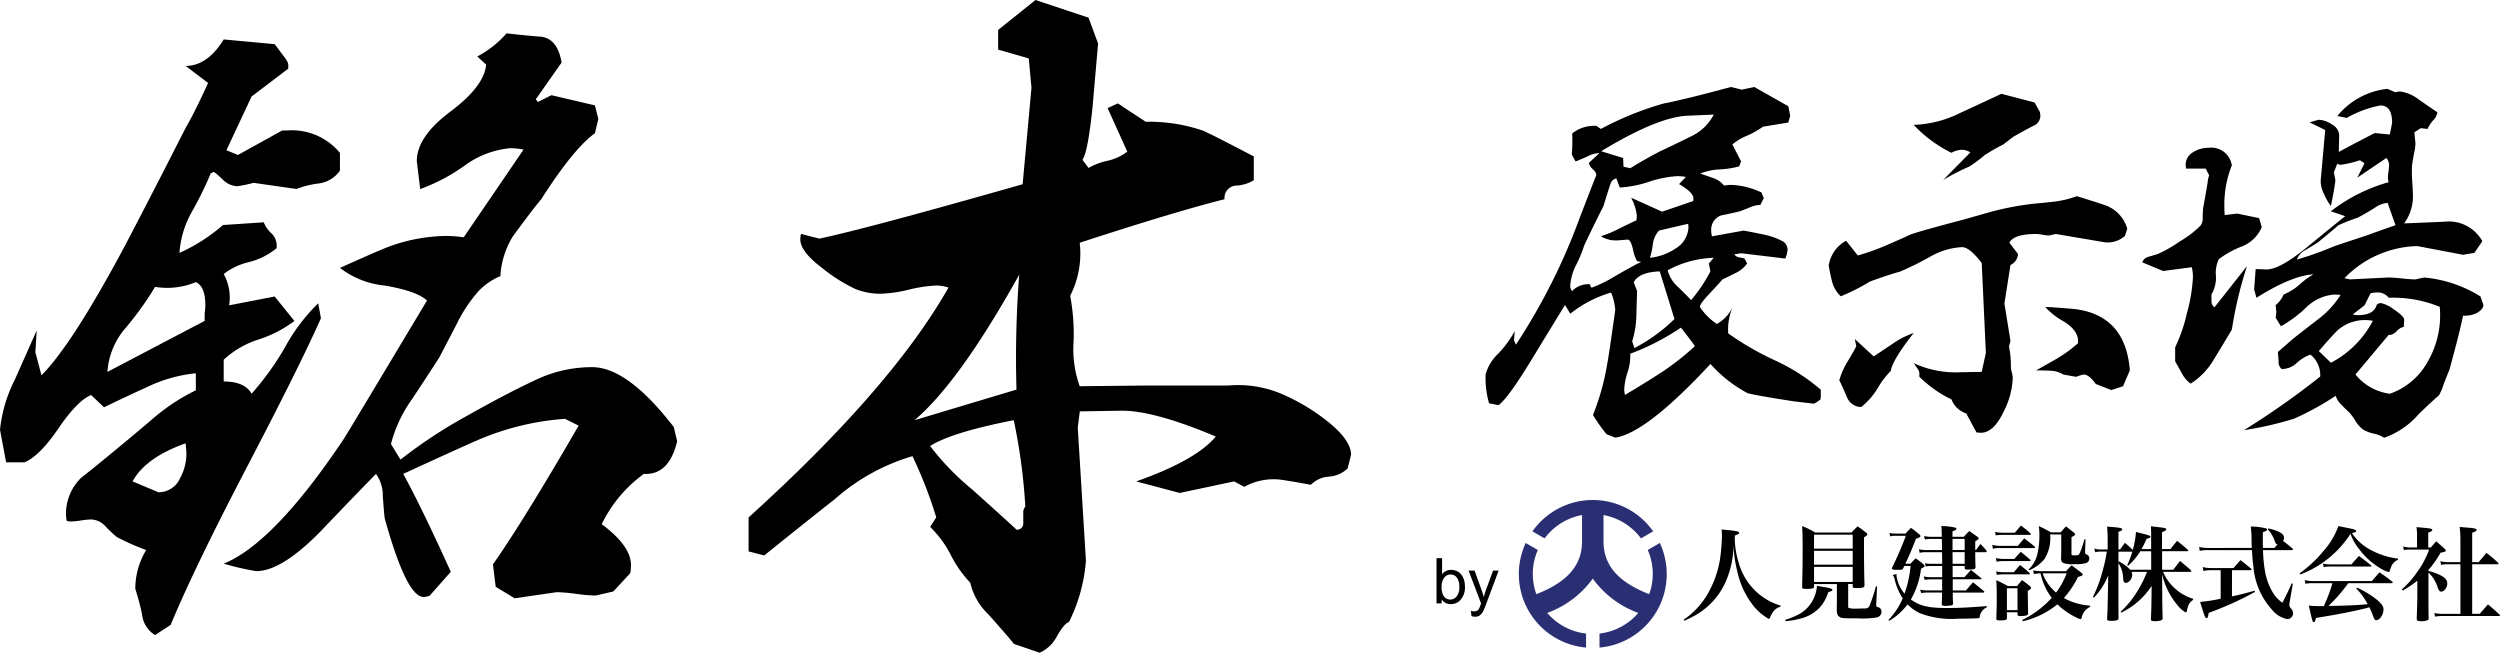 <?xml version="1.0" encoding="UTF-8"?>
<svg xmlns="http://www.w3.org/2000/svg" width="264.282" height="69.002" viewBox="0 0 264.282 69.002">
  <g transform="translate(-560 -131)">
    <g transform="translate(560 131)">
      <g transform="translate(0 0)">
        <path d="M23.648,5.356l5.391.5.862,1.15q.646.792.574,1.15v.288l-3.881,2.947-2.66,5.678,1.222.5,4.672-2.588h.5a6.565,6.565,0,0,1,5.607,2.372v1.869a3.2,3.2,0,0,1-2.3,1.366,10.274,10.274,0,0,0-2.3.575l-4.528-.647a15.061,15.061,0,0,1-1.725.36,2.318,2.318,0,0,1-1.581-.755q-.792-.755-.935-.755l-.287.144a37.726,37.726,0,0,1-2.013,4.1,10.177,10.177,0,0,0-1.294,4.313,18.637,18.637,0,0,0,4.6-2.948l4.312-.287a3,3,0,0,0,.755,1.114,1.79,1.79,0,0,1,.611,1.329v.288A7.513,7.513,0,0,1,26.307,28.9a6.714,6.714,0,0,0-2.66,1.258,5.112,5.112,0,0,1,.575,3.306l4.816-.934,2.084,2.588a12.781,12.781,0,0,1-3.738,1.941,9.731,9.731,0,0,0-3.737,2.156v2.3q2.227,0,2.947,1.294a29.754,29.754,0,0,0,3.522-4.888,19.6,19.6,0,0,1,3.522-4.672l.288,1.582Q31.7,39.858,25.876,51q-5.391,10.35-7.834,16.244l-1.654,1.078a2.912,2.912,0,0,1-1.366-2.157,25.762,25.762,0,0,0-.719-2.731,7.913,7.913,0,0,1,1.15-4.1,25.752,25.752,0,0,1-3.09-1.366,12.534,12.534,0,0,1-1.222-1.15A2.134,2.134,0,0,0,9.632,56.1a7.966,7.966,0,0,0-1.078.108,8,8,0,0,1-1.078.108,1.338,1.338,0,0,1-.431-.072,5.161,5.161,0,0,1-.072-.862,5.358,5.358,0,0,1,1.581-3.666q1.294-1.006,3.81-3.091,2.012-1.653,4.025-3.378a21.046,21.046,0,0,1,4.313-2.8v-1.8a15.263,15.263,0,0,0-4.96,1.366Q13.369,43.092,11,44.241L9.632,42.948q-1.439.577-3.451,3.522T2.587,50.063H.647L0,46.613a15.147,15.147,0,0,1,1.581-5.318q1.149-2.588,2.3-5.176l-.144,2.3.647,2.443q3.234-3.234,8.841-13.729,3.234-6.18,6.4-12.435.933-1.58,2.372-4.743l-2.372-1.8q2.3,0,4.025-2.8m-7.26,26.163a32.957,32.957,0,0,1-3.09,4.312A7.86,7.86,0,0,0,11.356,40.5l10.279-5.39v-.791a6.349,6.349,0,0,0,.072-.863q0-2.012-1.006-2.443a7.88,7.88,0,0,1-4.313.5M14.016,52.076l2.731,1.15a2.489,2.489,0,0,0,2.3-1.509,5.321,5.321,0,0,0,.647-2.876l-.072-.791q-4.242,1.51-5.606,4.025M53.548,4.709q1.8.215,3.666.359,1.725.217,2.156,2.731l-2.731,3.882.215.288,1.438-.719,4.6,1.078.36,1.437-.36,1.509q-2.228,1.582-5.678,6.972Q56.136,23.541,54.2,26.2A8.879,8.879,0,0,0,52.9,30.369a6.981,6.981,0,0,0-2.3,1.581,15.316,15.316,0,0,0-2.3,3.45q-.935,1.8-1.869,3.594-1.438,2.229-2.874,4.385a14.422,14.422,0,0,0-2.229,4.743l1.007,1.654A51.464,51.464,0,0,1,49.451,45.1q4.456-2.515,7.619-3.953A13.8,13.8,0,0,1,62.6,40q3.736,0,8.625,6.325l.36,1.509q-.863,3.6-3.522,3.45A14.245,14.245,0,0,0,63.611,56.6q3.09,2.3,3.091,4.312a5.324,5.324,0,0,1-.072.862l-1.8,1.941-1.869.432a18.3,18.3,0,0,1-2.048-.18,18.1,18.1,0,0,0-2.049-.18l-4.456.647L52.4,63.217l-.287-2.372q3.234-4.6,9.056-14.663l-1.437-.719a28.33,28.33,0,0,0-8.841,2.084q-1.87.791-8.266,3.737,1.869,3.379,5.031,10.35l-2.228,2.516a1.789,1.789,0,0,1-.647.144q-1.8,0-4.1-8.266-.072-.359-.215-2.443a3.864,3.864,0,0,0-.719-2.3Q36.8,54.3,33.854,57.395q-4.1,4.169-6.756,4.169a27.945,27.945,0,0,1-3.45-.791q5.318-2.156,12.722-13.225.718-1.15,8.769-14.591-1.079-1.006-4.457-1.582a9.18,9.18,0,0,1-4.743-1.868q4.312-1.941,5.318-2.3a18.158,18.158,0,0,1,5.823-1.078,13.861,13.861,0,0,1,1.94.144L55.345,17a7.326,7.326,0,0,0-1.437-.144,9.652,9.652,0,0,0-4.743,1.8,19.257,19.257,0,0,1-4.745,2.516l-.359-2.948q0-2.587,3.558-5.247t3.774-4.959l-.935-.862a10.761,10.761,0,0,0,3.091-2.444" transform="translate(0 -1.187)"></path>
        <path d="M136.141,0l5.606,1.869L142.754,4.6q-.288,3.306-.574,6.612-.5,4.889-1.078,5.679l.647.862A6.87,6.87,0,0,1,143.724,17a5.3,5.3,0,0,0,2.12-.971l-2.084-4.6,1.078-.5,2.948,1.941a17.779,17.779,0,0,1,6.038.934q.862.36,5.39,2.731v2.515a3.954,3.954,0,0,1-1.941.575,1.3,1.3,0,0,0-1.15,1.437q-5.175,1.295-15.31,4.6a9.849,9.849,0,0,1-1.007,5.606,21.769,21.769,0,0,1,.36,4.816,11.6,11.6,0,0,0,.647,4.744l6.972-.072h8.7a11.839,11.839,0,0,1,5.355.755,20.9,20.9,0,0,1,4.636,2.623q3.019,2.229,3.019,3.953l-.36,1.437a3.222,3.222,0,0,1-1.976.863,2.862,2.862,0,0,0-1.9.862q-3.164-.574-3.594-.575a6.341,6.341,0,0,0-3.45.791l-1.078-.575-5.75,1.222-4.6-1.222q6.324-2.227,8.41-4.744-6.469-2.731-9.919-2.731l-4.456.073-.216,1.725q.863,13.945.863,14.088a17.481,17.481,0,0,1-1.8,6.469q-.431.071-1.258,1.473A3.755,3.755,0,0,1,136.573,69l-2.731-.934q-.288-.431-2.66-3.091a6.762,6.762,0,0,1-1.941-3.378,12.35,12.35,0,0,1-2.049-2.912A11.274,11.274,0,0,0,125,55.7l.647-1.006a45.986,45.986,0,0,0-2.516-6.469,21.524,21.524,0,0,0-8.194,4.529q-3.738,2.948-7.475,5.966l-1.654-.432V54.7Q120.9,41.042,126.941,30.4a4.079,4.079,0,0,0-1.294-.216,14.79,14.79,0,0,0-2.875.432,14.762,14.762,0,0,1-2.875.432,6.968,6.968,0,0,1-2.8-.5,17.025,17.025,0,0,1-3.522-2.228q-2.3-1.725-2.3-3.019a3.1,3.1,0,0,1,.072-.575l1.941.5q5.1-1.077,21.491-5.75l.934-10.206-.287-3.091-3.235-.934V3.163Zm-1.725,29.038Q128.091,40.4,123.348,44.42l10.781-3.235a115.148,115.148,0,0,1,.287-12.147M125,47.151a27.583,27.583,0,0,0,4.456,4.6q4.241,3.811,4.672,4.241a.648.648,0,0,0,.719-.647V54.267a.989.989,0,0,1,.216-.719,61.169,61.169,0,0,0-1.222-9.128q-6.615,1.294-8.841,2.731" transform="translate(-26.673)"></path>
      </g>
    </g>
    <path d="M233.123,35.621l3.595,2.037.2,1-.2.719-2.676.44a9.38,9.38,0,0,1-1.7.958,5.733,5.733,0,0,0-1.538.918l.919,1.8-.2.519a9.289,9.289,0,0,1-2.077.32,6.306,6.306,0,0,0-2.037.44q.678.24,1.378.479a2.4,2.4,0,0,1,1.138.8,3.514,3.514,0,0,1,.759-.08,8.226,8.226,0,0,1,3.2.8l.239.6-.359.719a2.922,2.922,0,0,0-1.158.28q-.8.32-1.038.4-1,.24-2,.44a1.6,1.6,0,0,0-1,1.6,2.417,2.417,0,0,0,.081.6L232,50.8q1.679.32,2.2.44a7.32,7.32,0,0,1,1.977.719,1.051,1.051,0,0,1,.46.918,3.1,3.1,0,0,1-.239.879l-4.673-.559-.719.119a.843.843,0,0,0,.519.32,3.3,3.3,0,0,1,.56.12l.279.519a3.069,3.069,0,0,1-1.2,1q-1.358.68-1.4.68-.478.56-1.437,1.577t-.96,1.338a6.207,6.207,0,0,0,1.8,1.8,3.983,3.983,0,0,0,1.677-1.8,5.983,5.983,0,0,0-.479,2.8,30.959,30.959,0,0,0,4.992,2.876,20.493,20.493,0,0,1,4.793,3.075v.8l-.04.239a4.262,4.262,0,0,1-.679.44q-.679-.081-2.077-.239-4.354-.679-4.953-.879A14.075,14.075,0,0,1,228.49,64.9q-6.792,7.31-10.066,7.789l-.918-.359a17.122,17.122,0,0,1-1.438-2.037,25.553,25.553,0,0,0,1.518-5.472q.12-.518.839-5.632a6.2,6.2,0,0,0-.44-1.837,12.415,12.415,0,0,0-4.313,2.237l-.559-.918q-.16.24-3.475,5.671-2.516,4.155-3.555,4.913l-1-.2a9.486,9.486,0,0,1-.36-3.075,4.752,4.752,0,0,1,1.318-2.157,11.089,11.089,0,0,0,1.758-2.4l-.08.959.2.479a64.546,64.546,0,0,0,6.75-13.42q1.758-4.553,1.758-4.513a1.041,1.041,0,0,0-.38-.619,1.289,1.289,0,0,1-.419-.659l1.118-1.038a2.924,2.924,0,0,0-1.278.359q-1,.44-1.238.519l-.4-.719a18.169,18.169,0,0,0,.04-2.237,3.677,3.677,0,0,1,2.557-.8l.479.32a33.273,33.273,0,0,1,6.59-2.676q2.436-.479,7.149-1.757l1.158.28ZM218.9,46.246l-.359-.959a.806.806,0,0,0-.6.519q-.319.919-.759,2.4-1,1.957-2.037,4.154a13.866,13.866,0,0,1-.879,2.117,5.522,5.522,0,0,0-.6,2.157.755.755,0,0,0,.2.559,2.328,2.328,0,0,1,1.837-.719l.08.04a.4.4,0,0,0,.06.239c.04.054.073.08.1.08a14.4,14.4,0,0,0,2.436-1.2q2.356-1.358,2.8-1.518l-.439-.08a3.693,3.693,0,0,1-.44-1.238q-.2-.878-.479-1.038c-.159,0-.379.013-.659.04s-.486.04-.619.04a2.949,2.949,0,0,1-1.638-.439,12.37,12.37,0,0,0,1.917-.8q1.358-.678,1.837-.879a3.7,3.7,0,0,0,.04-.519,5.143,5.143,0,0,0-.6-1.877l3.275,1.477,3.275-1.118a1.18,1.18,0,0,0,.04-.28q0-.638-1.518-1.518l.719-.759a5.634,5.634,0,0,0-.92-.08,11.592,11.592,0,0,0-3,.6,11.665,11.665,0,0,1-3.075.6m-1.957-3.835,2.316.719.04.919.719.159q1-.639,3.076-1.757,1.637-.758,3.234-1.558a5.187,5.187,0,0,0,2.516-2.357l-2.756.12q-3.155.119-9.146,3.754m3.075,21.409v.24a5.571,5.571,0,0,1-.3,1.757,6.852,6.852,0,0,0-.339,1.757,2.451,2.451,0,0,0,.08.6q2.6-1.558,3.874-2.4a27.341,27.341,0,0,0,3.514-2.757q-.159-.278-1.477-1.957a24.876,24.876,0,0,1-5.353,2.756m.36-7.549.359.919q-.041,1.358-.08,2.716a9.572,9.572,0,0,1-.439,2.6l.239.719a17.774,17.774,0,0,0,4.234-3.075l-1.558-5.032q-2.2.08-2.756,1.158m2.676-5.472a2.689,2.689,0,0,0-.639,1.358,7.988,7.988,0,0,1-.32,1.518,5.885,5.885,0,0,0,2.676-.958,2.745,2.745,0,0,0,1.4-2.277,1.864,1.864,0,0,0-.04-.359Zm.919,4.194a3.533,3.533,0,0,0,1,1.678q.759.719,1.478,1.478a16.335,16.335,0,0,0,2.038-3.036l-.16-.839.518-.6a11,11,0,0,0-4.872,1.318" transform="translate(512.33 104.575)"></path>
    <path d="M280.207,47.421q2.836.879,3.2,1.038a3.7,3.7,0,0,1,2.117,2.4l-.24.759a2.736,2.736,0,0,1-2.117.679l-5.192-.879-.719.16a4.722,4.722,0,0,1-.679-.08,4.807,4.807,0,0,0-.68-.08q-2.356,0-2.835.918l.918,1.2a1.37,1.37,0,0,1-.8,1.158l-.639,4.074.639,3.954-.16.6a9.027,9.027,0,0,1,.2,2.117,2.742,2.742,0,0,0,.1.6,2.773,2.773,0,0,1,.1.6,8.35,8.35,0,0,1-.919,3.475q-1.079,2.315-2.437,2.317a2.917,2.917,0,0,1-.479-.041l-1.079-2a2.511,2.511,0,0,1-1.558-1.477,12.981,12.981,0,0,1-3.4-2.4v-.24a.848.848,0,0,0-.18-.6c-.147-.214-.286-.413-.42-.6a10.587,10.587,0,0,0,4.993.959l2.2-.04.438-2-.438-9.506q-1.28-1.678-2.078-1.678a7.49,7.49,0,0,0-3.355,1,32,32,0,0,1-3.235,1.6q-1.078.279-3.156,1.038a21.223,21.223,0,0,1-3.075,1.558,3.284,3.284,0,0,1-.918-1.537q-.2-.819-.359-1.7a3.6,3.6,0,0,1,1.837-2.636l1.239,1.558a23.171,23.171,0,0,0,2.835-1q1.4-.6,2.8-1.238,1-.36,5.712-1.6.958-.278,2.956-.839a30.5,30.5,0,0,1,4.353-.8q1.716-.159,2.316-.24a10.476,10.476,0,0,0,2.2-.559M262.952,61.88q-2.236,2.837-2.436,4.034a8.606,8.606,0,0,0-1.358,1.777,7.369,7.369,0,0,1-1.757,2.018,1.636,1.636,0,0,1-1.519-1.079q-.718-1.637-.8-1.758a8.38,8.38,0,0,1,.8-1.837q.84-1.4,1-1.757l-.16-.759,2,1.837q1.037-.679,2.037-1.358a8.932,8.932,0,0,1,2.2-1.119M272.22,36.6l3.514.919.56,1,.041.32a1.141,1.141,0,0,1-.72,1.138q-.759.38-2.156,1.178-.36.281-1.039.8a21.049,21.049,0,0,0-1.957,1.118,14.967,14.967,0,0,1-1.6,1.2,23.793,23.793,0,0,0-2.8,1.438l2.877-2.916a1.633,1.633,0,0,0-.879-.28,2.4,2.4,0,0,0-1.119.32,13.775,13.775,0,0,1-3.995-2.955,11.728,11.728,0,0,0,4.794-1.2L272.22,36.6m4.633,22.527q1.078.041,3.235.24,5.273.718,5.711,6.47l-.719,1.678-1.239.4-1.636-.639q-.72-1-1.279-1a4.362,4.362,0,0,0-.8.24l-1.357-.24a2.692,2.692,0,0,0-1.339-.4q-.779-.04-1.538-.041,2.278-1.277,2.318-1.317a14.185,14.185,0,0,0,2.117-1.558V62.8q.039-1.159-1.479-2.117a7.4,7.4,0,0,1-2-1.558" transform="translate(499.352 104.318)"></path>
    <path d="M308.455,43.96a11.166,11.166,0,0,0-.8,4.194q0,.56.039,1.078l1.318-.159,2.317.479.28.958a3.767,3.767,0,0,1-2.2,2.077,10.472,10.472,0,0,0-2.335,1.3,3.4,3.4,0,0,0-.3,1.857,3.517,3.517,0,0,1-.479,1.877v.719a.758.758,0,0,0,.32.639l3.435-4.354a42.69,42.69,0,0,0-1.6,6.711q-.919,1.558-1.877,3.115a7.538,7.538,0,0,1-2.477,2.6,3.019,3.019,0,0,1-.9-1.038q-.38-.678-.739-1.318V63.212a17.109,17.109,0,0,0,1.258-3.675,16.944,16.944,0,0,0,.62-3.754,4.251,4.251,0,0,0-.121-1.038l-3.035.4-2.2-.918a.906.906,0,0,1,.638-.579c.32-.094.652-.193,1-.3a13.8,13.8,0,0,0,2.337-1.338,10.5,10.5,0,0,0,2.177-1.658,1.331,1.331,0,0,0,.239-.879c0-.32.014-.639.04-.959q.159-.838.479-2.716a2.545,2.545,0,0,1,.161-.759l-.359-.719h-2.078l-.04-.28a1.513,1.513,0,0,1,.719-1.418,2.988,2.988,0,0,1,1.677-.5,2.2,2.2,0,0,1,2.477,1.837m16.454-8.068.84.359a1.9,1.9,0,0,1,.519-.08,4.23,4.23,0,0,1,2,.879q.918.64,1.918,1.318a1.449,1.449,0,0,1-.48.879,4.169,4.169,0,0,0-.559.879l-.719-.08-.679.44.119,1.158a5.517,5.517,0,0,1-.16,1.118q-.159.879-.2,1.2a13.14,13.14,0,0,0,0,1.438q.08,1.159.08,1.438a4.857,4.857,0,0,1-.919,3.275q5.034-.2,4.473-.2a4.062,4.062,0,0,1,3.795,2.078l-.839,1.238-1.2.2-4.833-.918a11.083,11.083,0,0,0-7.708,3.4l.6.12,4.035-.2q.478,0,1.438.1t1.438.1l.919-.2a13.615,13.615,0,0,1,5.951,2l.32.919q-.081.559-.879.918a3.069,3.069,0,0,1-1.278.2q-.4,1.918-1.438,5.712-.241.559-.639,1.6a5.19,5.19,0,0,1-.479,1.119q-.759.639-2.156,2a8.578,8.578,0,0,1-3.635,2.477,3.286,3.286,0,0,0-1.1-.439,3.907,3.907,0,0,1-1.139-.44,3.206,3.206,0,0,1-.8-.919,6.38,6.38,0,0,0-.639-.879c-.294-.266-.587-.553-.879-.859a2.165,2.165,0,0,1-.56-.9,30.284,30.284,0,0,1-4.394,2.416,36.446,36.446,0,0,1-5.313,1.218,83.057,83.057,0,0,0,8.069-5.671,2.747,2.747,0,0,0-1.038-2.317,4.2,4.2,0,0,0-1.438.879,2.292,2.292,0,0,1-1.518.639h-.08a.92.92,0,0,1-.32-.839q-.08-.918-.08-.958l1.558-1.359q1.358-1.078,2.717-2.117a9.826,9.826,0,0,0,2.356-2.556,6.378,6.378,0,0,0-.679-.04,4.776,4.776,0,0,0-2.916,1.318,12.855,12.855,0,0,1-2.716,2.037l-.559-.919.08-.559-.08-.759a2.741,2.741,0,0,0,.838-1.119A6.252,6.252,0,0,0,315.7,56.5a7.124,7.124,0,0,1,1.379-1q-2.278.119-6.031,2.476l-.24-.879.16-2.157,1.158.04q1.4,0,4.274-2.357,3.914-3.195,4.033-3.275l-1.517-.519a17.908,17.908,0,0,1,6.112-3.075,1.577,1.577,0,0,1-.081-.519,4.8,4.8,0,0,1,.06-.619,4.876,4.876,0,0,0,.06-.619,1.174,1.174,0,0,0-.28-.8l-3.075,2.077.759-1.518-.48-.32a10.811,10.811,0,0,1-2.036.479.579.579,0,0,1-.359-.12l-.36.919.16.839q-.118,1.04-.479,2.716a5.766,5.766,0,0,1-.739-1.3,2.994,2.994,0,0,1-.34-1.338l.479-5.392-1.637-.8a8.382,8.382,0,0,1,.958-.28,2.605,2.605,0,0,1,1.4.5,1.376,1.376,0,0,1,.759,1.1l-.04,1.8q1.238-.678,3.795-2l1.6.16.239-1.238q0-1.837-1.238-1.837a11.352,11.352,0,0,0-3.555,1.318l-1-.2a7.913,7.913,0,0,1,5.311-2.876m-9.585,18.053a36.1,36.1,0,0,0,3.913-1.4q.2-.08,3.6-1.2.959-.359,2.916-1.038l-.84-2.357a2.651,2.651,0,0,0-1.237.44,20.852,20.852,0,0,1-1.917,1.118,21.838,21.838,0,0,0-2.037.8q-.72.638-2.2,1.837-.638.4-1.318.8a1.853,1.853,0,0,0-.879,1m2.316,9.666,1.279,1.238a10.453,10.453,0,0,0,4.433-4.433,4.717,4.717,0,0,0-.839-.08,4.386,4.386,0,0,0-2.835,1.038q-.481.44-2.038,2.237m5.473-6.111-.639,1.278-1.238.959a1.416,1.416,0,0,0,.519.08q1.717,0,2-1.078a.612.612,0,0,1,.44-.2,3.383,3.383,0,0,1,1.359.659c.664.44,1.038.792,1.117,1.058l-.04.8a1.333,1.333,0,0,0-.759.46c-.319.306-.6.433-.838.379l-3.516,4.194a5.561,5.561,0,0,0,3.635,2.037,7.291,7.291,0,0,0,3.954-3.315,9.72,9.72,0,0,0,1.358-5.072,7.312,7.312,0,0,0-.04-.8,12.947,12.947,0,0,0-5.392-.959,1.466,1.466,0,0,0-1.279-.559,3.442,3.442,0,0,0-.639.08" transform="translate(487.486 104.504)"></path>
    <g transform="translate(711.859 183.858)">
      <g transform="translate(0 6.143)">
        <path d="M1.069-.939H.523V-5.727h.588v1.708a1.163,1.163,0,0,1,.95-.467,1.455,1.455,0,0,1,.606.129,1.237,1.237,0,0,1,.47.362,1.752,1.752,0,0,1,.289.563,2.323,2.323,0,0,1,.1.705A1.981,1.981,0,0,1,3.09-1.347a1.379,1.379,0,0,1-1.058.487,1.1,1.1,0,0,1-.963-.513ZM1.062-2.7a1.8,1.8,0,0,0,.17.9.846.846,0,0,0,.751.454.845.845,0,0,0,.666-.335,1.521,1.521,0,0,0,.281-1,1.547,1.547,0,0,0-.269-1A.821.821,0,0,0,2.009-4a.845.845,0,0,0-.666.335A1.469,1.469,0,0,0,1.062-2.7ZM4.22.4,4.155-.155A1.31,1.31,0,0,0,4.491-.1.645.645,0,0,0,4.8-.168.534.534,0,0,0,5-.351a2.884,2.884,0,0,0,.18-.438q.016-.049.052-.144L3.913-4.407h.634L5.269-2.4q.14.382.251.8a7.909,7.909,0,0,1,.242-.79L6.5-4.407h.588L5.771-.88a6.923,6.923,0,0,1-.33.787,1.161,1.161,0,0,1-.359.426A.849.849,0,0,1,4.6.469,1.177,1.177,0,0,1,4.22.4Z" transform="translate(-0.523 5.727)"></path>
      </g>
      <g transform="translate(8.702 0)">
        <path d="M.522-.934A10.478,10.478,0,0,0,1.913-1.64,7.592,7.592,0,0,0,4.837-4.9a9.873,9.873,0,0,0,.9-3.989A13.868,13.868,0,0,0,6.163-6.02,8.934,8.934,0,0,0,7.815-2.542,5.761,5.761,0,0,0,9.456-1.13c.054,0,.1-.033.141-.141.315-.706.554-.967,1.109-1.152l.011-.109A6.466,6.466,0,0,1,8.652-3.575,6.54,6.54,0,0,1,6.3-7.02,8.914,8.914,0,0,1,5.87-9.563c0-.087,0-.217.011-.38.359-.13.456-.2.456-.283,0-.13-.217-.185-.989-.272-.185-.011-.489-.043-.869-.087.022.283.033.4.033.619,0,.489-.054,1.282-.12,1.858a10.556,10.556,0,0,1-1.152,3.9A8.386,8.386,0,0,1,.468-1.043Zm17.335-3.88h.478v.239c0,.163.054.185.456.185.652,0,.793-.054.793-.326-.033-.989-.054-2.38-.054-3.782v-1.25c.272-.163.348-.228.348-.315,0-.054-.043-.12-.152-.206-.359-.283-.478-.37-.869-.641-.293.272-.38.359-.652.652H14.369a9.054,9.054,0,0,0-1.38-.685c.043.772.054,1.261.054,2.587,0,1.369-.011,2.022-.054,3.826.011.206.043.228.446.228.674,0,.815-.043.815-.261v-.25h2.413v1.782c0,.1,0,.1-.011.978.011.4.076.576.293.717s.37.152,1.924.152a9.376,9.376,0,0,0,2.022-.1.62.62,0,0,0,.489-.6A.461.461,0,0,0,21-2.369c-.141-.043-.174-.076-.174-.217v-.109l.087-1.869-.12-.011a20.28,20.28,0,0,1-.674,2.054c-.109.228-.239.3-.587.293h-.087c-.12,0-.283,0-.5.011h-.12a2.866,2.866,0,0,1-.913-.065c-.043-.022-.054-.065-.054-.25Zm.478-3.739H14.249v-1.478h4.087Zm0,.228v1.467H14.249V-8.324Zm0,1.7v1.587H14.249V-6.629ZM11.239-.89a7.9,7.9,0,0,0,1.609-.283A4.03,4.03,0,0,0,15.1-2.629a4.809,4.809,0,0,0,.663-1.348c.3-.054.424-.12.424-.228s-.228-.185-.913-.293c-.152-.022-.4-.065-.717-.13a3.5,3.5,0,0,1-.272,1.163,3.642,3.642,0,0,1-1.761,1.913,8.78,8.78,0,0,1-1.315.522ZM31.291-8.411v-.924c.359-.217.359-.217.359-.3,0-.054-.033-.1-.1-.152-.38-.272-.5-.359-.891-.63-.261.261-.337.348-.576.609h-1.2v-.576c.38-.141.413-.163.413-.272a.144.144,0,0,0-.065-.109,6.483,6.483,0,0,0-1.522-.174c.033.424.033.533.043,1.13H26.53a3.516,3.516,0,0,1-.652-.076l.087.359a2.551,2.551,0,0,1,.565-.054h1.228l.022,1.174H26.074a3.1,3.1,0,0,1-.739-.087l.076.38a2.591,2.591,0,0,1,.663-.065H27.78c.011.663.011.728.011.913v.315H26.617a3.061,3.061,0,0,1-.652-.065l.1.348a2.776,2.776,0,0,1,.576-.054h1.152v1.185h-1.25a3.124,3.124,0,0,1-.7-.087l.109.38a2.116,2.116,0,0,1,.587-.065h1.25V-4.14H26.237a3.716,3.716,0,0,1-.772-.076l.109.359a3.412,3.412,0,0,1,.663-.054H27.78c0,.435,0,.435-.022,1.032l-.011.174c.011.152.087.2.3.2a5.374,5.374,0,0,0,.674-.043c.152-.022.2-.065.228-.185-.033-.5-.033-.685-.033-.848a2.3,2.3,0,0,0-.011-.326h3.239c.054,0,.109-.033.109-.076,0-.022-.022-.043-.043-.076-.511-.424-.663-.543-1.152-.935-.326.359-.424.478-.761.859H28.911V-5.314h2.934c.076,0,.12-.022.12-.054,0-.011-.011-.033-.043-.065-.489-.391-.63-.511-1.087-.869l-.685.761H28.9V-6.727h1.272v.185c0,.163.054.2.283.2.7,0,.848-.043.869-.25-.022-.413-.033-.728-.033-1.587h1.13c.033,0,.087-.043.087-.076a.229.229,0,0,0-.054-.12c-.261-.315-.348-.4-.609-.674-.217.283-.283.37-.478.641Zm-1.119,0H28.889V-9.585h1.282Zm0,.228v1.228H28.9l-.011-1.228ZM22.194-.923a6.522,6.522,0,0,0,1.935-1.739,4.793,4.793,0,0,0,1.293.924,9.381,9.381,0,0,0,4.1.587c.587,0,1.163-.011,1.815-.033a1.475,1.475,0,0,1,.2-.011c.2,0,.206-.022.239-.25a1.314,1.314,0,0,1,.739-.913v-.12c-2.032.152-3.021.2-4.184.2-1.978,0-2.869-.206-3.847-.9a8.617,8.617,0,0,0,1.076-3.261c.174-.087.272-.141.3-.163s.087-.1.087-.13-.022-.054-.12-.163c-.359-.293-.467-.38-.837-.641-.239.25-.315.337-.554.576H23.9c.435-.9.587-1.272,1.119-2.63.38-.141.478-.2.478-.293,0-.054-.033-.1-.12-.185-.359-.293-.478-.391-.869-.685a6.187,6.187,0,0,0-.587.609H22.835a4.631,4.631,0,0,1-.619-.065l.076.359a2.2,2.2,0,0,1,.543-.065h1.119a35.216,35.216,0,0,1-1.467,3.391.118.118,0,0,0-.011.054c0,.1.152.152.391.152H23.3c.239,0,.326-.043.391-.2l.1-.207h.663A11.845,11.845,0,0,1,23.813-3.8a3.679,3.679,0,0,1-.848-1.9.575.575,0,0,1,.022-.174l-.424.109a1.171,1.171,0,0,1,.228.543A6.324,6.324,0,0,0,23.618-3.3,7.428,7.428,0,0,1,22.107-1.01ZM43.431-2.532a6.571,6.571,0,0,1-2.771-.8,10.085,10.085,0,0,0,1.489-2.228c.38-.109.5-.163.5-.261,0-.043-.033-.1-.141-.185-.435-.348-.576-.446-1.032-.783-.261.261-.337.337-.587.619H38.279a5.216,5.216,0,0,1-.859-.087l.065.391a4.823,4.823,0,0,1,.706-.076,6.576,6.576,0,0,0,1.185,2.587,10.307,10.307,0,0,1-3.108,2.337l.043.141a8.951,8.951,0,0,0,3.663-1.793A7.477,7.477,0,0,0,42.007-1.26a1.49,1.49,0,0,0,.4.152.11.11,0,0,0,.12-.1,1.6,1.6,0,0,1,.9-1.185ZM40.953-5.944a8.218,8.218,0,0,1-1.119,2.032,4.729,4.729,0,0,1-1.424-2.032Zm-7.5-4.01a3.412,3.412,0,0,1,.663-.054h2.945c.065,0,.109-.022.109-.065a.334.334,0,0,0-.043-.1c-.424-.37-.554-.478-1-.826l-.652.761H34.138a3.7,3.7,0,0,1-.75-.087ZM33.16-8.542a2.882,2.882,0,0,1,.717-.076H37.5c.076,0,.12-.022.12-.065q0-.033-.065-.1c-.456-.38-.609-.5-1.087-.859-.293.337-.38.446-.674.793H33.921a3.6,3.6,0,0,1-.837-.1Zm.391,1.369a3.155,3.155,0,0,1,.663-.065h2.8c.076,0,.12-.022.12-.065a.147.147,0,0,0-.054-.1c-.413-.359-.543-.467-.978-.815-.337.359-.337.359-.674.75H34.225a3.976,3.976,0,0,1-.75-.087Zm.022,1.391a3.784,3.784,0,0,1,.663-.054h2.706c.076,0,.12-.022.12-.065S37.04-5.955,37-6.009c-.413-.37-.543-.478-.978-.815-.283.326-.37.424-.652.761H34.247a4.077,4.077,0,0,1-.75-.087Zm1.065,3.956h1.119v.185c0,.174.065.217.337.217a2.947,2.947,0,0,0,.641-.076c.109-.043.141-.1.141-.228-.022-.891-.022-1.685-.033-2.358.272-.163.348-.228.348-.315,0-.054-.033-.109-.13-.2-.337-.272-.446-.359-.826-.63-.228.261-.293.348-.522.63h-.978c-.522-.283-.685-.37-1.217-.63.043.978.043,1.141.043,1.772,0,.772,0,1.022-.043,2.271,0,.185.065.217.37.217.619,0,.739-.043.75-.239Zm0-2.543h1.119v2.315H34.638ZM37-6.27a4.061,4.061,0,0,0,1.619-1.206,4.148,4.148,0,0,0,.587-2.576h1.174v1.772c0,.022,0,.174-.011.413v.359a.463.463,0,0,0,.239.478,3.127,3.127,0,0,0,1.239.109,3.319,3.319,0,0,0,1.185-.12.5.5,0,0,0,.315-.478.436.436,0,0,0-.315-.435c-.1-.054-.13-.087-.13-.163V-8.2l.043-1.337-.12-.011A8.013,8.013,0,0,1,42.3-8.009c-.087.141-.163.163-.489.163s-.348-.011-.348-.174V-9.77c.3-.152.38-.217.38-.3,0-.043-.033-.1-.12-.174-.359-.283-.467-.38-.837-.663-.261.272-.337.359-.565.63H39.3c-.543-.3-.717-.391-1.293-.663a5.751,5.751,0,0,1,.065.9,9.071,9.071,0,0,1-.217,2.076,3.213,3.213,0,0,1-.935,1.619Zm14.042-.054V-8.281H53.7c.065,0,.109-.022.109-.065q0-.033-.065-.1c-.478-.424-.619-.543-1.119-.935-.293.359-.391.489-.7.869h-.891v-1.782c.337-.13.446-.2.446-.293,0-.13-.12-.163-.9-.25-.163-.011-.4-.043-.717-.087.022.456.022.619.022,1.25v1.163H48.865A10.229,10.229,0,0,0,49.4-9.6c.326-.076.413-.12.413-.206,0-.12-.163-.174-1.532-.511a9.341,9.341,0,0,1-.337,1.9c-.359-.348-.446-.424-.826-.75-.217.283-.293.38-.522.7H46.43v-1.869c.293-.1.4-.163.4-.261,0-.12-.185-.163-.848-.228-.174-.011-.424-.033-.761-.065a10.657,10.657,0,0,1,.065,1.315v1.109H44.55a1.985,1.985,0,0,1-.674-.1l.087.391a2.026,2.026,0,0,1,.587-.065H45.2a15.938,15.938,0,0,1-.446,2.032,13.71,13.71,0,0,1-1.022,2.75l.109.076a7.472,7.472,0,0,0,1.511-2.348l-.022.946c-.043,2.391-.043,2.391-.1,3.63,0,.185.076.228.37.228.7,0,.837-.054.837-.337-.011-1.239-.011-2.9-.011-5.228V-7.02a3.041,3.041,0,0,1,.5,1.619c.022.337.109.467.283.467.326,0,.674-.446.674-.869a.56.56,0,0,0-.076-.293h1.641a12.531,12.531,0,0,1-.859,1.772,10.175,10.175,0,0,1-1.935,2.445l.065.087a7.852,7.852,0,0,0,3.217-2.826l-.011.978c-.011,1.185-.011,1.185-.065,2.511,0,.2.076.239.4.239a1.613,1.613,0,0,0,.75-.12c.065-.033.087-.1.087-.228-.033-1.272-.033-1.272-.043-2.717l-.011-1.9A7.812,7.812,0,0,0,52.734-2.5a2.707,2.707,0,0,0,.8.685c.065,0,.1-.054.13-.163.141-.685.261-.891.663-1.163v-.109a5.114,5.114,0,0,1-2.261-1.424A4.845,4.845,0,0,1,51.147-6.1h2.869c.065,0,.12-.033.12-.076,0-.022-.022-.054-.065-.109-.478-.424-.63-.554-1.141-.967-.293.4-.4.533-.706.924Zm-1.152,0H47.669a3.708,3.708,0,0,0-1.239-.891V-8.237H47.9A11.207,11.207,0,0,1,47.354-6.8l.087.065a6.831,6.831,0,0,0,1.293-1.543h1.152Zm6.054-2.3a4.753,4.753,0,0,1-.989-.109l.065.413A4.315,4.315,0,0,1,55.94-8.4h4.6c.043.728.076,1.163.152,1.7a7.7,7.7,0,0,0,1.956,4.586A2.768,2.768,0,0,0,64.3-1.1a.626.626,0,0,0,.587-.641.663.663,0,0,0-.185-.446c-.174-.2-.207-.261-.207-.4a2.913,2.913,0,0,1,.043-.38l.326-1.88-.12-.033c-.4.891-.533,1.174-.989,2.043A3.78,3.78,0,0,1,62.82-3.8a6.448,6.448,0,0,1-.9-2.369A15.3,15.3,0,0,1,61.711-8.4h3.032c.076,0,.13-.022.13-.065s-.022-.065-.065-.12a11.309,11.309,0,0,0-.978-.772.68.68,0,0,0,.1-.348c0-.25-.152-.435-.522-.619a5.02,5.02,0,0,0-1.152-.37l-.043.087a3.8,3.8,0,0,1,.7,1.141c.13.391.152.424.337.446-.12.141-.163.2-.337.391H61.7c-.011-.4-.011-.522-.011-.717,0-.13,0-.446.011-.967.337-.087.446-.152.446-.261a.147.147,0,0,0-.076-.109,6.142,6.142,0,0,0-1.652-.206A13.161,13.161,0,0,1,60.5-9.52c0,.391.011.576.022.891Zm2.489,2.348H60.4c.054,0,.1-.022.1-.065,0-.022-.011-.043-.054-.1-.478-.4-.63-.522-1.109-.9-.315.348-.424.467-.75.837H56.158a3,3,0,0,1-.815-.109l.065.424a2.836,2.836,0,0,1,.75-.087h1.076V-3.26a17.2,17.2,0,0,1-2.174.337c.456,1.489.543,1.717.674,1.717s.174-.141.228-.554a35.07,35.07,0,0,0,4.9-2.217l-.043-.13c-.924.261-1.609.435-2.391.6ZM75.3-4.9c.065,0,.12-.033.12-.076a.152.152,0,0,0-.065-.1c-.554-.446-.739-.565-1.326-.978-.348.391-.456.511-.8.924H66.906a3.1,3.1,0,0,1-.793-.1l.087.391a3.062,3.062,0,0,1,.674-.065h2.174a15.562,15.562,0,0,1-.913,2.424h-.359a10.521,10.521,0,0,1-1.228-.054c.4,1.739.4,1.739.522,1.739s.163-.109.239-.435c2.217-.348,4.282-.761,5.391-1.054.152-.043.152-.043.25-.076a9.254,9.254,0,0,1,.435,1.032c.12.283.163.337.3.337.37,0,.761-.587.761-1.152,0-.326-.228-.63-.793-1.087a9.8,9.8,0,0,0-2-1.2l-.087.087a6.734,6.734,0,0,1,1.206,1.663c-1.1.1-2.119.152-4.141.185A17.629,17.629,0,0,0,70.721-4.9Zm-9.64-.924a10.89,10.89,0,0,0,5.293-4.293,5.668,5.668,0,0,0,.935,1.63A7.677,7.677,0,0,0,74.047-6.52a3.4,3.4,0,0,0,.935.435c.065,0,.1-.033.13-.141.033-.087.087-.261.13-.359a1.31,1.31,0,0,1,.739-.793V-7.5A8.056,8.056,0,0,1,73.3-8.314,5.4,5.4,0,0,1,71.112-10.2c.359-.076.446-.12.446-.217,0-.12-.239-.2-1.022-.348-.2-.043-.489-.1-.859-.174A8.049,8.049,0,0,1,68.1-8.3,13.074,13.074,0,0,1,65.58-5.944Zm2.467-.783a3.832,3.832,0,0,1,.652-.054h4.25q.13,0,.13-.065c0-.033-.022-.065-.076-.109-.533-.424-.7-.554-1.228-.946-.348.37-.456.489-.793.891H68.841a3.437,3.437,0,0,1-.8-.087ZM79.2-6.3a11.04,11.04,0,0,0,1.282-1.826c.456-.087.554-.13.554-.239,0-.033-.022-.065-.12-.174-.37-.337-.489-.446-.891-.783a7.944,7.944,0,0,0-.565.641h-.283v-1.565c.326-.12.424-.185.424-.283,0-.141-.065-.163-1.674-.3a4.879,4.879,0,0,1,.065.913v1.239H77.34a2.841,2.841,0,0,1-.815-.109L76.6-8.4a3.363,3.363,0,0,1,.728-.054h1.945a9.47,9.47,0,0,1-1.217,2.3,9.809,9.809,0,0,1-1.663,1.9l.087.13a10.986,10.986,0,0,0,1.543-1.043v1.641c0,.489-.033,1.511-.065,2.391.011.2.109.25.478.25a1.44,1.44,0,0,0,.7-.12c.065-.043.087-.087.087-.2C79.2-1.879,79.2-2.488,79.2-3.608V-6.02a3.568,3.568,0,0,1,.978,1.576c.13.326.217.435.37.435.315,0,.641-.435.641-.859s-.283-.7-1.032-1.011a5.47,5.47,0,0,0-.956-.315Zm3.38-.6v5.239H80.763a4.243,4.243,0,0,1-.946-.087l.087.38a4.105,4.105,0,0,1,.869-.065h5.88c.065,0,.109-.022.109-.054s-.011-.054-.054-.1c-.522-.489-.685-.63-1.217-1.076-.456.522-.456.522-.869,1h-.8V-6.9h2.674c.065,0,.109-.033.109-.076a.147.147,0,0,0-.054-.1,14.022,14.022,0,0,0-1.228-1.032c-.348.424-.456.554-.815.978h-.685v-3.108c.337-.109.467-.185.467-.293,0-.13-.206-.185-.967-.25-.185-.011-.467-.033-.826-.065A10.539,10.539,0,0,1,82.578-9.4v2.271H81.307a3.074,3.074,0,0,1-.848-.1l.076.391a3.243,3.243,0,0,1,.772-.065Z" transform="translate(16.958 13.695)"></path>
        <path d="M14.906,4.542l-1.282.739a6.273,6.273,0,0,1,.156,4.673C10.487,8.667,8.951,6.894,8.951,4.38V1.59A6.344,6.344,0,0,1,12.91,4.057L14.2,3.314a7.8,7.8,0,0,0-12.763,0l1.287.743A6.344,6.344,0,0,1,6.681,1.59V4.38c0,2.514-1.538,4.287-4.828,5.574a6.283,6.283,0,0,1,.154-4.673L.726,4.542A7.8,7.8,0,0,0,7.107,15.6V14.116A6.338,6.338,0,0,1,3,11.934,10.214,10.214,0,0,0,7.816,8.307a10.206,10.206,0,0,0,4.811,3.627,6.338,6.338,0,0,1-4.1,2.182V15.6A7.8,7.8,0,0,0,14.906,4.542" transform="translate(0)" fill="#2a2f74"></path>
      </g>
    </g>
  </g>
</svg>
